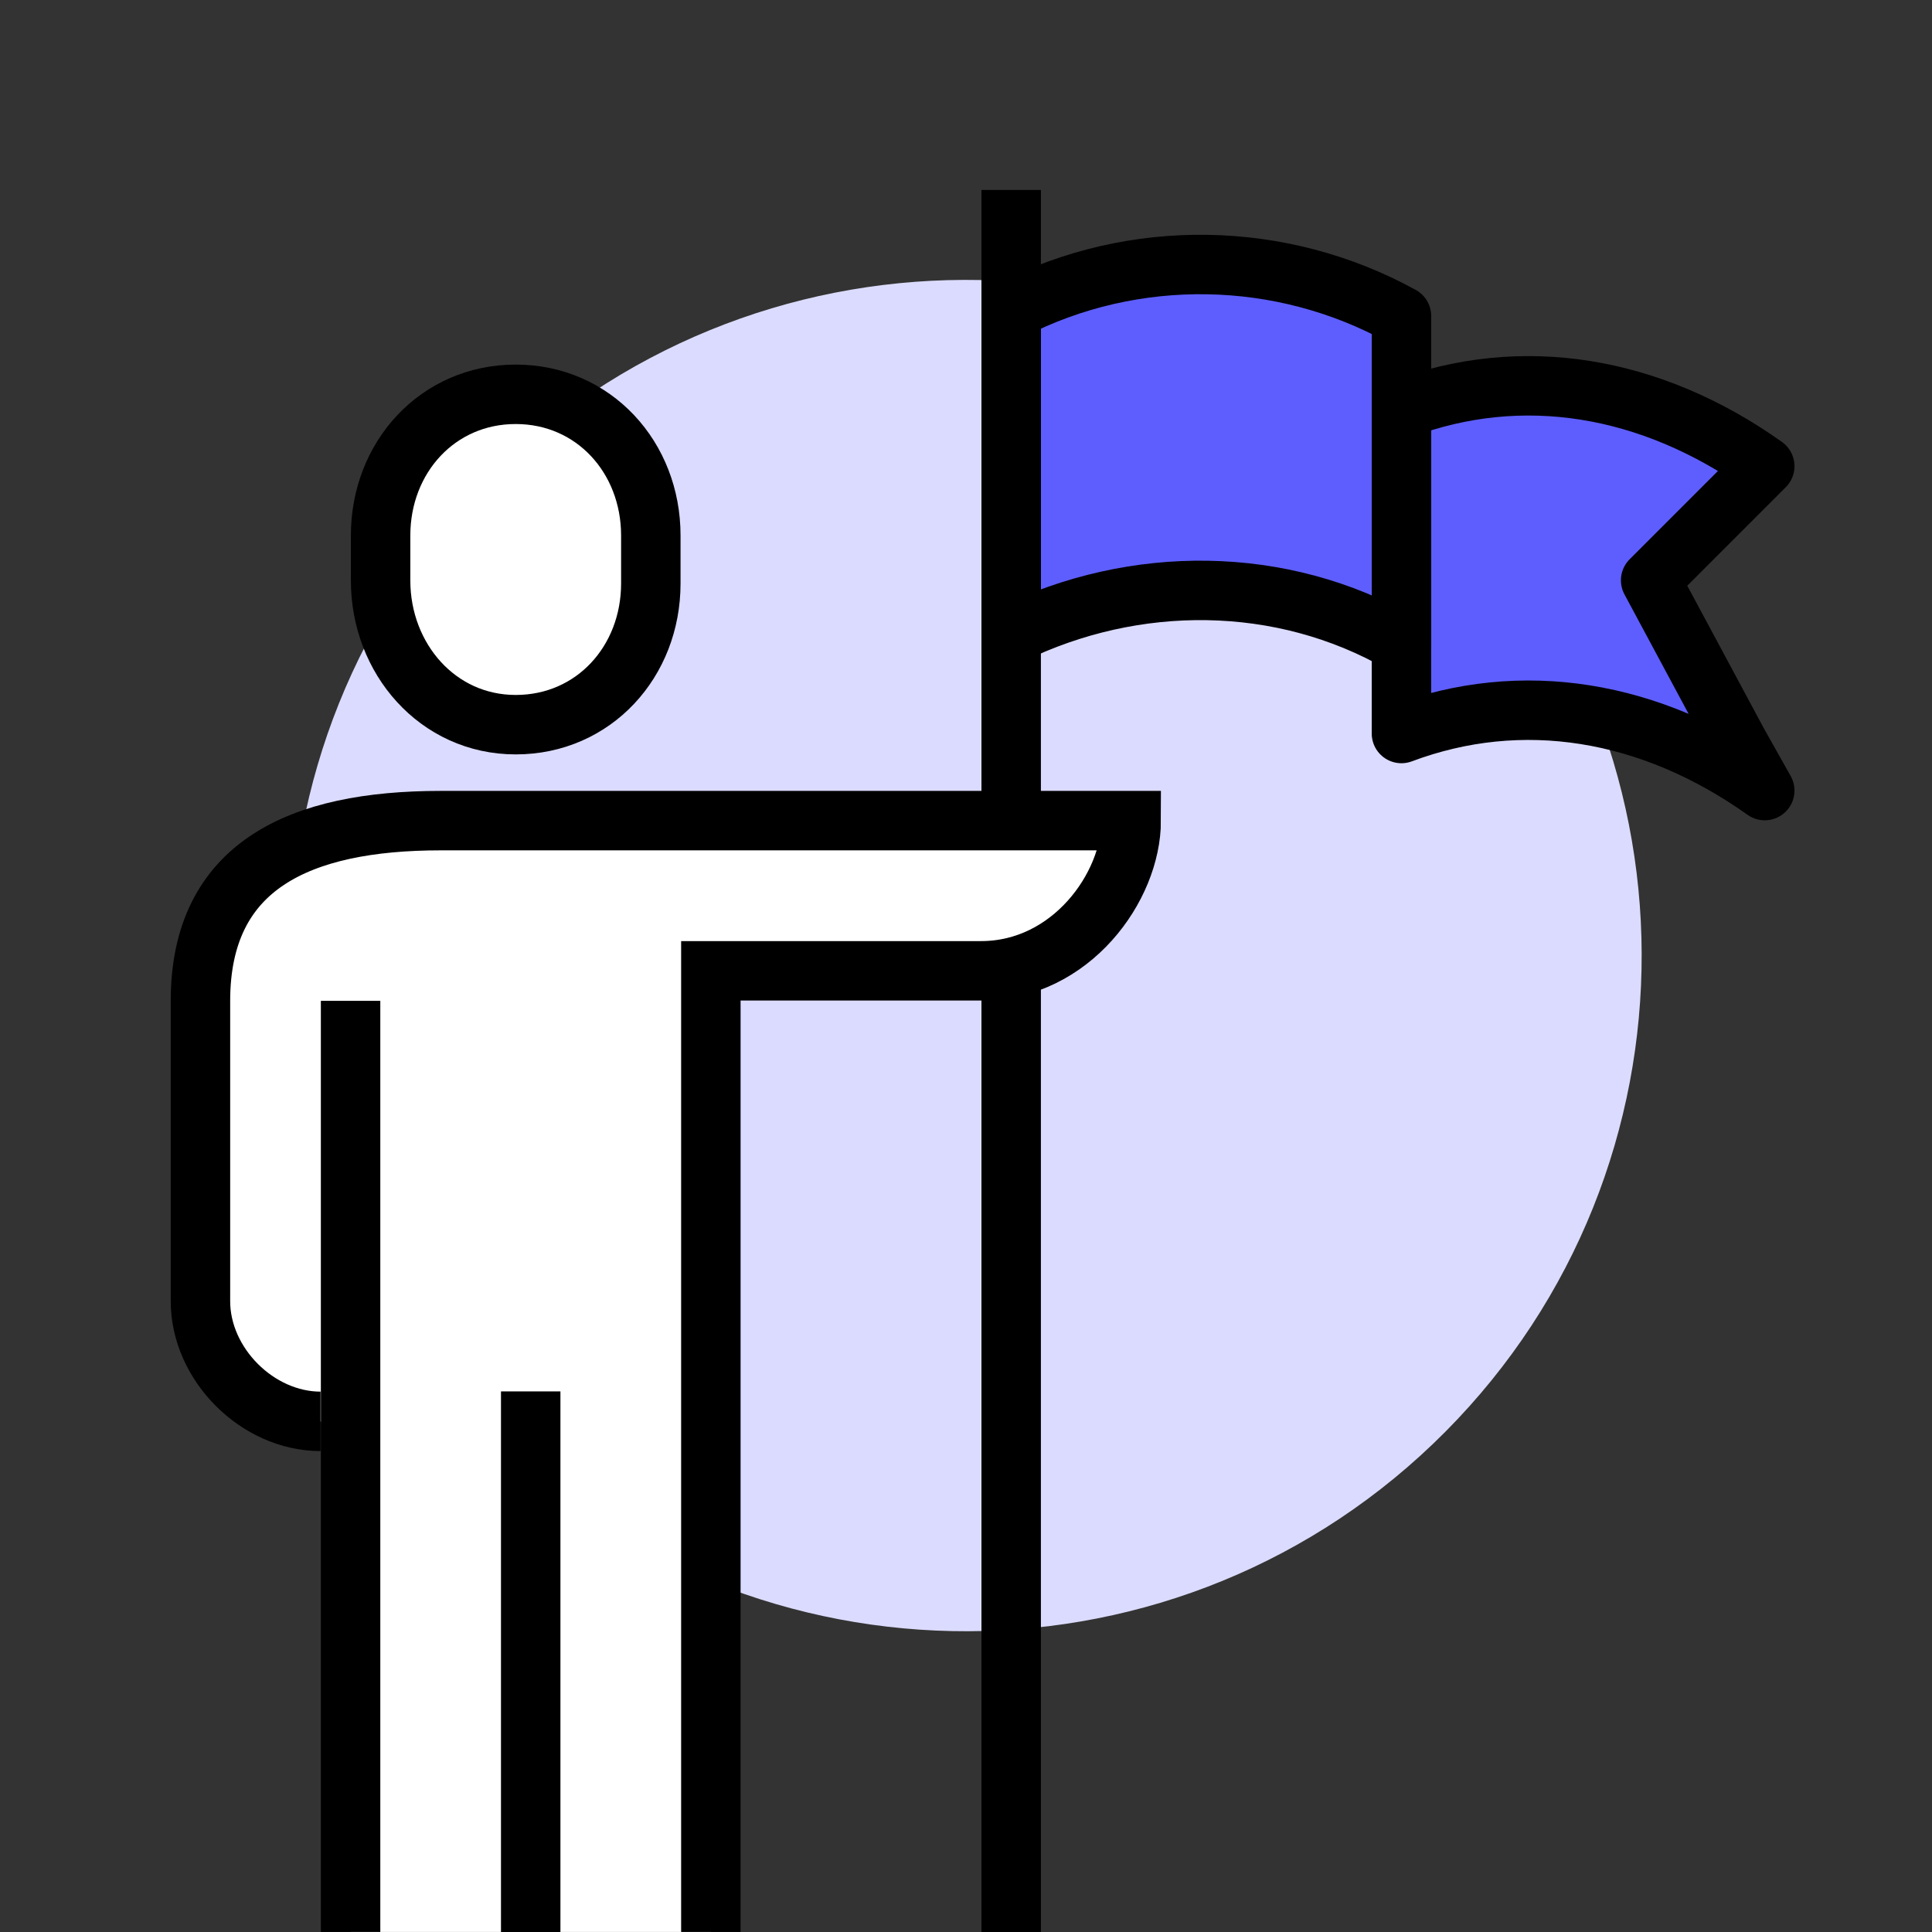 <svg width="65" height="65" viewBox="0 0 65 65" fill="none" xmlns="http://www.w3.org/2000/svg">
<rect x="0" y="0" width="65" height="65" fill="#333333" stroke="none"/>
<path d="M48.626 48.171C57.475 39.265 57.428 24.872 48.522 16.023C39.615 7.174 25.222 7.221 16.373 16.128C7.525 25.034 7.572 39.427 16.478 48.276C25.384 57.124 39.777 57.077 48.626 48.171Z" fill="#DBDBFF"/>
<path d="M47.15 13.764V24.678C51.191 23.162 55.534 23.869 59.373 26.598L58.464 24.981L55.534 19.524L59.373 15.684C55.534 12.955 51.191 12.248 47.15 13.764Z" fill="#5E5EFF" stroke="black" stroke-width="2" stroke-miterlimit="10" stroke-linejoin="round"/>
<path d="M34.02 10.429V21.343C38.161 19.322 43.111 19.322 47.151 21.646V10.631C43.111 8.408 38.161 8.307 34.02 10.429Z" fill="#5E5EFF" stroke="black" stroke-width="2" stroke-miterlimit="10" stroke-linejoin="round"/>
<path d="M34.02 6.391V65.002" stroke="black" stroke-width="2" stroke-miterlimit="10" stroke-linejoin="round"/>
<path d="M17.35 24.381C19.977 24.381 21.896 22.259 21.896 19.632V18.015C21.896 15.388 19.977 13.266 17.35 13.266C14.724 13.266 12.805 15.388 12.805 18.015V19.531C12.805 22.158 14.724 24.381 17.35 24.381Z" fill="white" stroke="black" stroke-width="2" stroke-miterlimit="10"/>
<path d="M14.825 27.609C10.078 27.609 6.744 29.125 6.744 33.673V43.778C6.744 45.9 8.663 47.82 10.785 47.82L11.795 49.134V64.999H23.916V33.673V32.662H33.007C36.038 32.662 38.058 29.832 38.058 27.609C36.442 27.609 16.643 27.609 14.825 27.609Z" fill="white"/>
<path d="M23.916 64.999V32.662H33.007C36.038 32.662 38.058 29.832 38.058 27.609C36.442 27.609 16.643 27.609 14.825 27.609C10.078 27.609 6.744 29.125 6.744 33.673V43.778C6.744 45.9 8.663 47.82 10.785 47.82" stroke="black" stroke-width="2" stroke-miterlimit="10"/>
<path d="M11.795 33.672V64.998" stroke="black" stroke-width="2" stroke-miterlimit="10"/>
<path d="M17.855 46.812V65.002" stroke="black" stroke-width="2" stroke-miterlimit="10" stroke-linejoin="round"/>
</svg>
